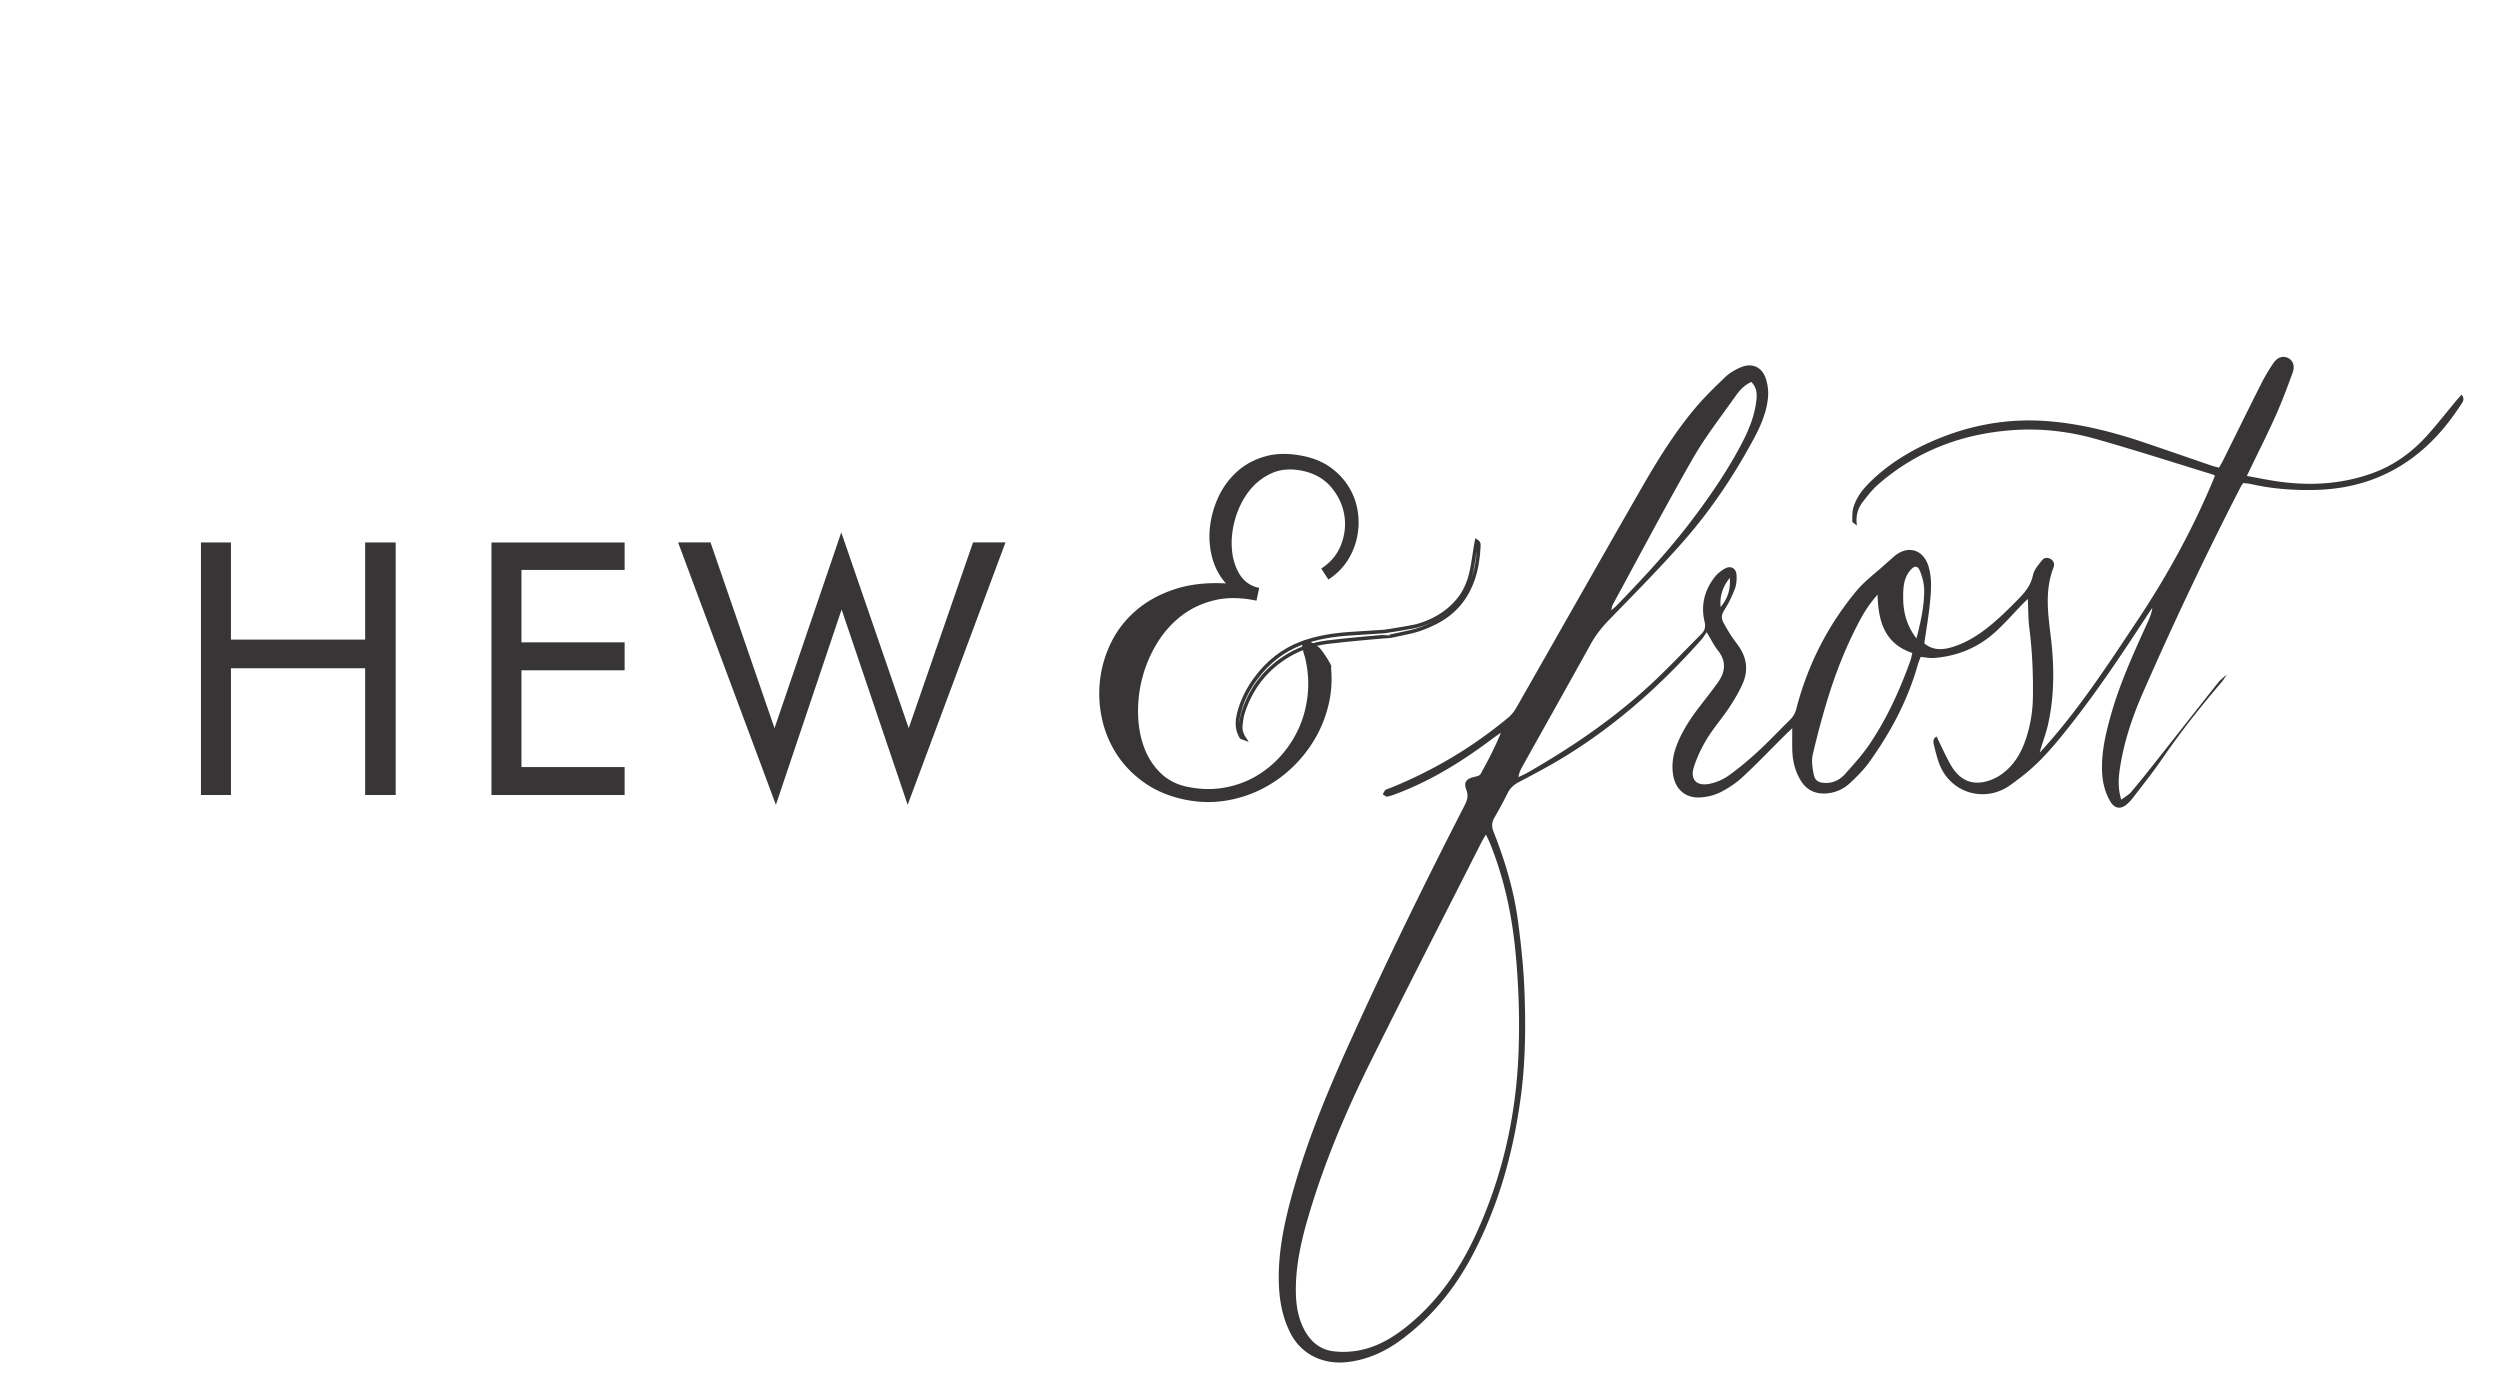 <?xml version="1.0" encoding="utf-8"?>
<svg viewBox="44.761 303.251 698.409 387.98" width="698.409" height="387.98" xmlns="http://www.w3.org/2000/svg">
  <path style="fill:#373535;fill-opacity:1;fill-rule:nonzero;stroke:none" d="M0 0v52.922h6.29V32.57h28.124v20.352h6.398V0h-6.398v26.569H6.29V0z" transform="matrix(1.333, 0, 0, -1.333, 100.898, 525.348)"/>
  <path style="fill:#373535;fill-opacity:1;fill-rule:nonzero;stroke:none" d="M0 0v52.922h27.907v-5.748H6.29V31.992h21.617v-5.856H6.29V5.856h21.617V0z" transform="matrix(1.333, 0, 0, -1.333, 182.056, 525.348)"/>
  <path style="fill:#373535;fill-opacity:1;fill-rule:nonzero;stroke:none" d="M0 0h6.796l13.411-38.933 13.99 41.03 14.134-41.03L61.814 0h6.797L48.114-54.983 34.269-14.062 20.496-54.983z" transform="matrix(1.333, 0, 0, -1.333, 234.197, 454.786)"/>
  <path style="fill:#373535;fill-opacity:1;fill-rule:nonzero;stroke:none" d="M0 0c-1.592-2.055-2.112-3.973-1.903-6.117C-.555-4.458.228-2.621 0 0m39.138-12.69c.907 3.522 1.61 6.732 1.617 10.019.003 1.363-.362 2.796-.875 4.071-.529 1.318-1.263 1.159-2.148.05-1.28-1.604-1.369-3.435-1.382-5.309-.024-3.076.588-5.972 2.788-8.831M4.528 41.045c-1.593-.684-2.578-1.913-3.456-3.155-3.019-4.273-6.262-8.43-8.851-12.956-5.763-10.077-11.183-20.349-16.733-30.547-.134-.247-.157-.556-.329-1.202.595.525.91.768 1.184 1.051C-18.095-.021-12.65 5.831-7.832 12.222c3.801 5.04 7.368 10.248 10.308 15.851 1.5 2.862 2.737 5.835 3.101 9.093.152 1.355.143 2.679-1.049 3.879m26.46-44.566c-1.681-1.87-2.731-3.555-3.674-5.308-2.708-5.042-4.842-10.335-6.549-15.783-1.282-4.089-2.386-8.241-3.358-12.414-.304-1.308-.08-2.809.197-4.162.283-1.382 1.08-1.782 2.522-1.795 1.666-.015 3.036.734 4.077 1.903 1.826 2.049 3.69 4.105 5.21 6.378 3.598 5.379 6.267 11.244 8.441 17.333.174.486.256 1.006.409 1.625-5.709 1.918-7.149 6.479-7.275 12.223m-82.077-50.273c-.401-.686-.694-1.131-.933-1.603-7.792-15.389-15.676-30.731-23.333-46.186-5.128-10.351-9.617-20.99-12.9-32.094-1.564-5.291-2.782-10.653-2.668-16.227.056-2.718.508-5.348 1.814-7.767 1.284-2.377 3.231-4.035 5.916-4.399 1.764-.24 3.64-.174 5.396.144 3.915.711 7.262 2.712 10.317 5.195 6.501 5.282 11.071 12.033 14.488 19.578 5.378 11.878 8.199 24.381 8.721 37.403.285 7.122.052 14.229-.626 21.327-.746 7.795-2.37 15.376-5.288 22.658-.241.604-.542 1.185-.904 1.971m155.28 33.557c-.364-.542-.677-1.128-1.099-1.62-4.468-5.201-8.698-10.579-12.58-16.237-1.859-2.709-3.927-5.275-5.922-7.89a10.011 10.011 0 0 0-1.368-1.475c-1.237-1.081-2.53-.926-3.384.47-1.218 1.989-1.725 4.205-1.807 6.523-.139 3.945.74 7.734 1.788 11.492 1.883 6.751 4.776 13.105 7.679 19.454.466 1.018.918 2.042 1.066 3.251-.377-.562-.761-1.119-1.131-1.686-5.066-7.761-10.191-15.483-15.931-22.77-3.203-4.065-6.488-8.066-10.673-11.201-.805-.603-1.594-1.233-2.434-1.783-5.221-3.422-12.262-1.326-14.534 4.882-.459 1.255-.754 2.572-1.085 3.871-.169.664-.158 1.313.579 1.691 1.004-2.033 1.878-4.047 2.962-5.941 1.437-2.507 3.558-4.105 6.602-3.633a9.6 9.6 0 0 1 3.686 1.432c2.803 1.84 4.467 4.597 5.493 7.735a28.735 28.735 0 0 1 1.437 8.503c.082 4.91-.124 9.797-.749 14.673-.245 1.913-.205 3.862-.308 6.073-.458-.439-.773-.72-1.065-1.023-1.817-1.881-3.554-3.848-5.461-5.634-3.706-3.471-8.159-5.347-13.221-5.713-.846-.061-1.71.133-2.72.223-.2-.544-.438-1.078-.595-1.635-2.098-7.462-5.7-14.182-10.194-20.436-1.127-1.567-2.522-2.968-3.935-4.295-1.391-1.306-3.092-2.108-5.056-2.242-2.372-.16-4.177.744-5.397 2.792-1.127 1.89-1.644 3.961-1.718 6.139-.05 1.444-.01 2.89-.01 4.74-.818-.787-1.338-1.274-1.842-1.775-2.858-2.841-5.642-5.76-8.598-8.493-1.362-1.26-2.973-2.329-4.633-3.162-1.274-.638-2.79-1.001-4.221-1.081-3.098-.175-5.209 1.697-5.682 4.783-.311 2.031-.037 4.005.68 5.937 1.135 3.061 2.896 5.743 4.869 8.307 1.268 1.649 2.556 3.286 3.777 4.97 1.622 2.238 1.919 4.483.059 6.816-.821 1.03-1.397 2.254-2.339 3.811-.462-.645-.763-1.156-1.15-1.592-8.34-9.393-17.623-17.701-28.339-24.312-3.193-1.97-6.515-3.737-9.839-5.479-1.073-.562-1.839-1.24-2.375-2.307a91.756 91.756 0 0 0-2.773-5.14c-.59-1.011-.633-1.886-.188-3.01 2.397-6.071 4.277-12.311 5.127-18.793.636-4.852 1.163-9.74 1.344-14.626.27-7.246.221-14.503-.72-21.723-1.532-11.743-4.625-23.025-10.156-33.535-3.702-7.035-8.623-13.119-15.08-17.86-3.296-2.421-6.904-4.054-11.024-4.565-5.196-.644-9.816 1.59-12.091 6.09-1.544 3.054-2.212 6.319-2.374 9.701-.331 6.867 1.105 13.484 2.947 20.032 3.173 11.276 7.717 22.028 12.556 32.664 7.365 16.194 15.187 32.166 23.308 47.993.563 1.099.963 2.07.459 3.4-.629 1.663-.013 2.385 1.799 2.773.418.09.997.244 1.168.554 1.554 2.793 3.034 5.628 4.271 8.678-.563-.397-1.136-.78-1.686-1.194-6.088-4.571-12.487-8.605-19.617-11.374-.811-.315-1.63-.638-2.474-.822-.283-.061-.657.297-.989.463.18.307.305.675.557.902.234.211.604.272.916.397 9.106 3.647 17.423 8.625 24.955 14.902.694.579 1.243 1.393 1.698 2.19 8.651 15.16 17.243 30.354 25.926 45.496 3.341 5.826 6.86 11.563 11.159 16.745 2.007 2.418 4.271 4.639 6.55 6.809.946.902 2.172 1.608 3.391 2.108 2.197.902 4.241.046 5.057-2.203a9.877 9.877 0 0 0 .538-4.113c-.282-3.188-1.58-6.1-3.083-8.883C.816 21.322-4.017 14.119-9.754 7.604-14.72 1.963-20.021-3.387-25.261-8.779c-1.514-1.559-2.819-3.194-3.871-5.096-4.746-8.576-9.553-17.119-14.334-25.677-.352-.631-.677-1.28-.823-2.209.629.303 1.278.57 1.883.916 9.641 5.526 18.767 11.777 26.844 19.451 3.261 3.098 6.356 6.37 9.541 9.548.764.763 1.027 1.479.748 2.66-.801 3.384-.047 6.55 2.09 9.3A7.19 7.19 0 0 0-.895 2.002C.243 2.596 1.32 1.974 1.416.687c.072-.979.01-2.054-.332-2.958C.497-3.828-.238-5.359-1.135-6.758c-.594-.928-.685-1.7-.192-2.596.485-.881.978-1.759 1.521-2.604.508-.79 1.091-1.531 1.633-2.298 1.726-2.441 2.107-5.099.919-7.824-.77-1.769-1.766-3.462-2.836-5.073-1.484-2.234-3.273-4.274-4.669-6.559C-5.9-35.58-6.875-37.615-7.527-39.7c-.793-2.533.548-3.973 3.17-3.487 1.406.261 2.862.857 4.028 1.683 2.183 1.546 4.247 3.284 6.22 5.097 2.323 2.134 4.483 4.444 6.74 6.653.693.679 1.101 1.428 1.35 2.392 2.356 9.107 6.537 17.323 12.519 24.559 1.732 2.095 4 3.748 6.026 5.598.593.541 1.202 1.065 1.801 1.598 2.888 2.565 6.264 1.652 7.354-2.052.753-2.561.518-5.205.257-7.804-.275-2.73-.755-5.44-1.162-8.269 2.038-1.686 4.325-1.333 6.567-.543 3.743 1.321 6.793 3.751 9.669 6.405 1.184 1.092 2.312 2.247 3.444 3.395 1.416 1.437 2.657 2.911 3.091 5.043.233 1.15 1.175 2.205 1.954 3.177.426.53 1.206.578 1.848.142.661-.449.735-1.12.477-1.793-1.832-4.785-1.119-9.652-.532-14.525.743-6.17.765-12.332-.612-18.422-.44-1.94-1.21-3.804-1.723-5.783 7.822 8.464 14.08 18.102 20.442 27.649 6.375 9.566 11.877 19.622 16.256 30.292-.046.075-.089.248-.177.275-8.258 2.535-16.485 5.19-24.797 7.539-5.704 1.611-11.592 2.27-17.537 1.829-10.546-.783-19.993-4.367-28.022-11.358-1.201-1.046-2.212-2.337-3.191-3.607-1.037-1.345-1.588-2.904-1.275-5.04-.519.461-.974.68-.973.897.002.987-.028 2.021.25 2.95.732 2.458 2.406 4.319 4.242 6.02 3.632 3.365 7.807 5.881 12.336 7.856 7.644 3.334 15.629 4.809 23.935 4.188 7.055-.528 13.874-2.275 20.561-4.54 4.633-1.568 9.253-3.178 13.881-4.762.5-.17 1.018-.285 1.657-.461.308.555.612 1.055.872 1.577 2.659 5.349 5.287 10.712 7.979 16.044a37.01 37.01 0 0 0 2.565 4.324c.843 1.221 1.945 1.528 2.953 1.084 1.074-.475 1.594-1.617 1.067-3.081-1.087-3.027-2.228-6.044-3.533-8.982-1.607-3.618-3.403-7.151-5.118-10.72-.284-.592-.573-1.182-.959-1.975 2.192-.398 4.151-.809 6.129-1.102 6.868-1.02 13.627-.703 20.222 1.693 4.393 1.597 8.085 4.228 11.204 7.636 2.218 2.423 4.231 5.033 6.34 7.556.323.386.669.754 1.124 1.265.781-1.04.132-1.681-.259-2.279-2.291-3.5-4.928-6.72-8.117-9.441-6.377-5.441-13.83-8.039-22.166-8.259-4.581-.121-9.117.207-13.594 1.224-.514.116-1.049.141-1.642.217-.196-.298-.402-.558-.551-.848-7.284-14.147-14.08-28.527-20.469-43.096-2.184-4.978-3.923-10.145-4.776-15.551-.342-2.177-.538-4.38.239-6.875.824.636 1.591 1.044 2.111 1.661 1.901 2.256 3.735 4.57 5.565 6.886 4.205 5.32 8.38 10.662 12.598 15.972.523.658 1.231 1.169 1.853 1.749z" transform="matrix(1.333, 0, 0, -1.333, 527.985, 464.682)"/>
  <path style="fill:#373535;fill-opacity:1;fill-rule:nonzero;stroke:none" d="M0 0c.279-2.744.109-5.413-.512-8.01a25.982 25.982 0 0 0-2.951-7.285 27.382 27.382 0 0 0-4.951-6.109 26.523 26.523 0 0 0-6.507-4.447 25.623 25.623 0 0 0-7.619-2.299c-2.697-.381-5.438-.275-8.221.317-3.263.696-6.089 1.9-8.476 3.614-2.387 1.713-4.312 3.726-5.774 6.04a22.437 22.437 0 0 0-3.033 7.536 24.47 24.47 0 0 0-.311 8.151 23.993 23.993 0 0 0 2.413 7.809c1.257 2.484 2.984 4.662 5.18 6.538 2.195 1.874 4.859 3.331 7.991 4.37 3.132 1.038 6.721 1.444 10.768 1.22-1.361 1.517-2.321 3.313-2.878 5.388a17.203 17.203 0 0 0-.477 6.412 20.08 20.08 0 0 0 1.8 6.371 16.38 16.38 0 0 0 3.927 5.303c1.658 1.489 3.659 2.552 6.001 3.19 2.342.639 5.014.638 8.017-.002 2.175-.463 4.049-1.271 5.623-2.425 1.573-1.154 2.83-2.513 3.77-4.078a13.818 13.818 0 0 0 1.828-5.028 15.112 15.112 0 0 0-.112-5.332 14.615 14.615 0 0 0-2.018-4.994c-.993-1.563-2.333-2.892-4.023-3.987l-1.489 2.296c2.006 1.301 3.401 2.994 4.186 5.078.785 2.084.993 4.177.621 6.28-.37 2.102-1.294 4.017-2.767 5.74-1.476 1.724-3.452 2.851-5.934 3.379-2.479.528-4.677.349-6.594-.539a12.371 12.371 0 0 1-4.788-3.893c-1.273-1.707-2.206-3.635-2.8-5.782-.594-2.148-.809-4.228-.647-6.241.162-2.013.709-3.767 1.642-5.262.933-1.495 2.29-2.432 4.074-2.812l-.57-2.676c-3.263.695-6.214.721-8.851.078-2.64-.643-4.955-1.742-6.946-3.296-1.991-1.554-3.667-3.449-5.031-5.683a26.914 26.914 0 0 1-3.039-7.061 27.616 27.616 0 0 1-.951-7.507c.03-2.53.419-4.865 1.17-7.004.749-2.137 1.883-3.972 3.399-5.499 1.517-1.529 3.405-2.533 5.669-3.015 2.61-.556 5.127-.639 7.553-.245 2.427.393 4.661 1.167 6.705 2.324a21.355 21.355 0 0 1 5.44 4.402 22.732 22.732 0 0 1 3.824 5.939c.964 2.183 1.567 4.533 1.808 7.051.24 2.518.047 5.073-.584 7.664-.496 1.514-.681 2.521-.552 3.017.128.494.49.646 1.086.45.595-.195 1.354-.63 2.28-1.304C-1.706 3.467.655-.549 0 0" transform="matrix(1.333, 0, 0, -1.333, 416.582, 489.495)"/>
  <path style="fill:none;stroke:#373535;stroke-width:.75;stroke-linecap:butt;stroke-linejoin:miter;stroke-miterlimit:10;stroke-dasharray:none;stroke-opacity:1" d="M0 0c-.07-.364-.129-.629-.173-.9-.287-1.766-.51-3.557-.87-5.293-.507-2.444-1.461-4.603-2.985-6.373-2.289-2.655-5.176-4.26-8.451-5.191-.942-.268-6.546-1.164-6.809-1.181-2.434-.16-4.869-.303-7.301-.472-3.509-.242-6.945-.783-10.176-2.01-3.804-1.445-6.936-3.916-9.448-7.285-1.488-1.995-2.685-4.197-3.427-6.728-.376-1.278-.639-2.607-.339-4.045.114-.544.389-1.077.638-1.593.055-.114.31-.131.654-.261-.678 1.048-.831 1.979-.716 2.902.108.872.225 1.761.487 2.563 1.755 5.359 4.995 9.242 9.428 11.897 2.498 1.496 5.25 2.407 8.162 2.781 4.245.544 12.904 1.271 12.943 1.241.011-.09 3.499.709 3.755.758 2.223.423 4.297 1.217 6.277 2.256 3.605 1.891 6.219 4.835 7.642 9.033C.002-5.802.344-3.56.464-1.244.484-.85.606-.377 0 0z" transform="matrix(1.333, 0, 0, -1.333, 457.259, 454.416)"/>
</svg>
